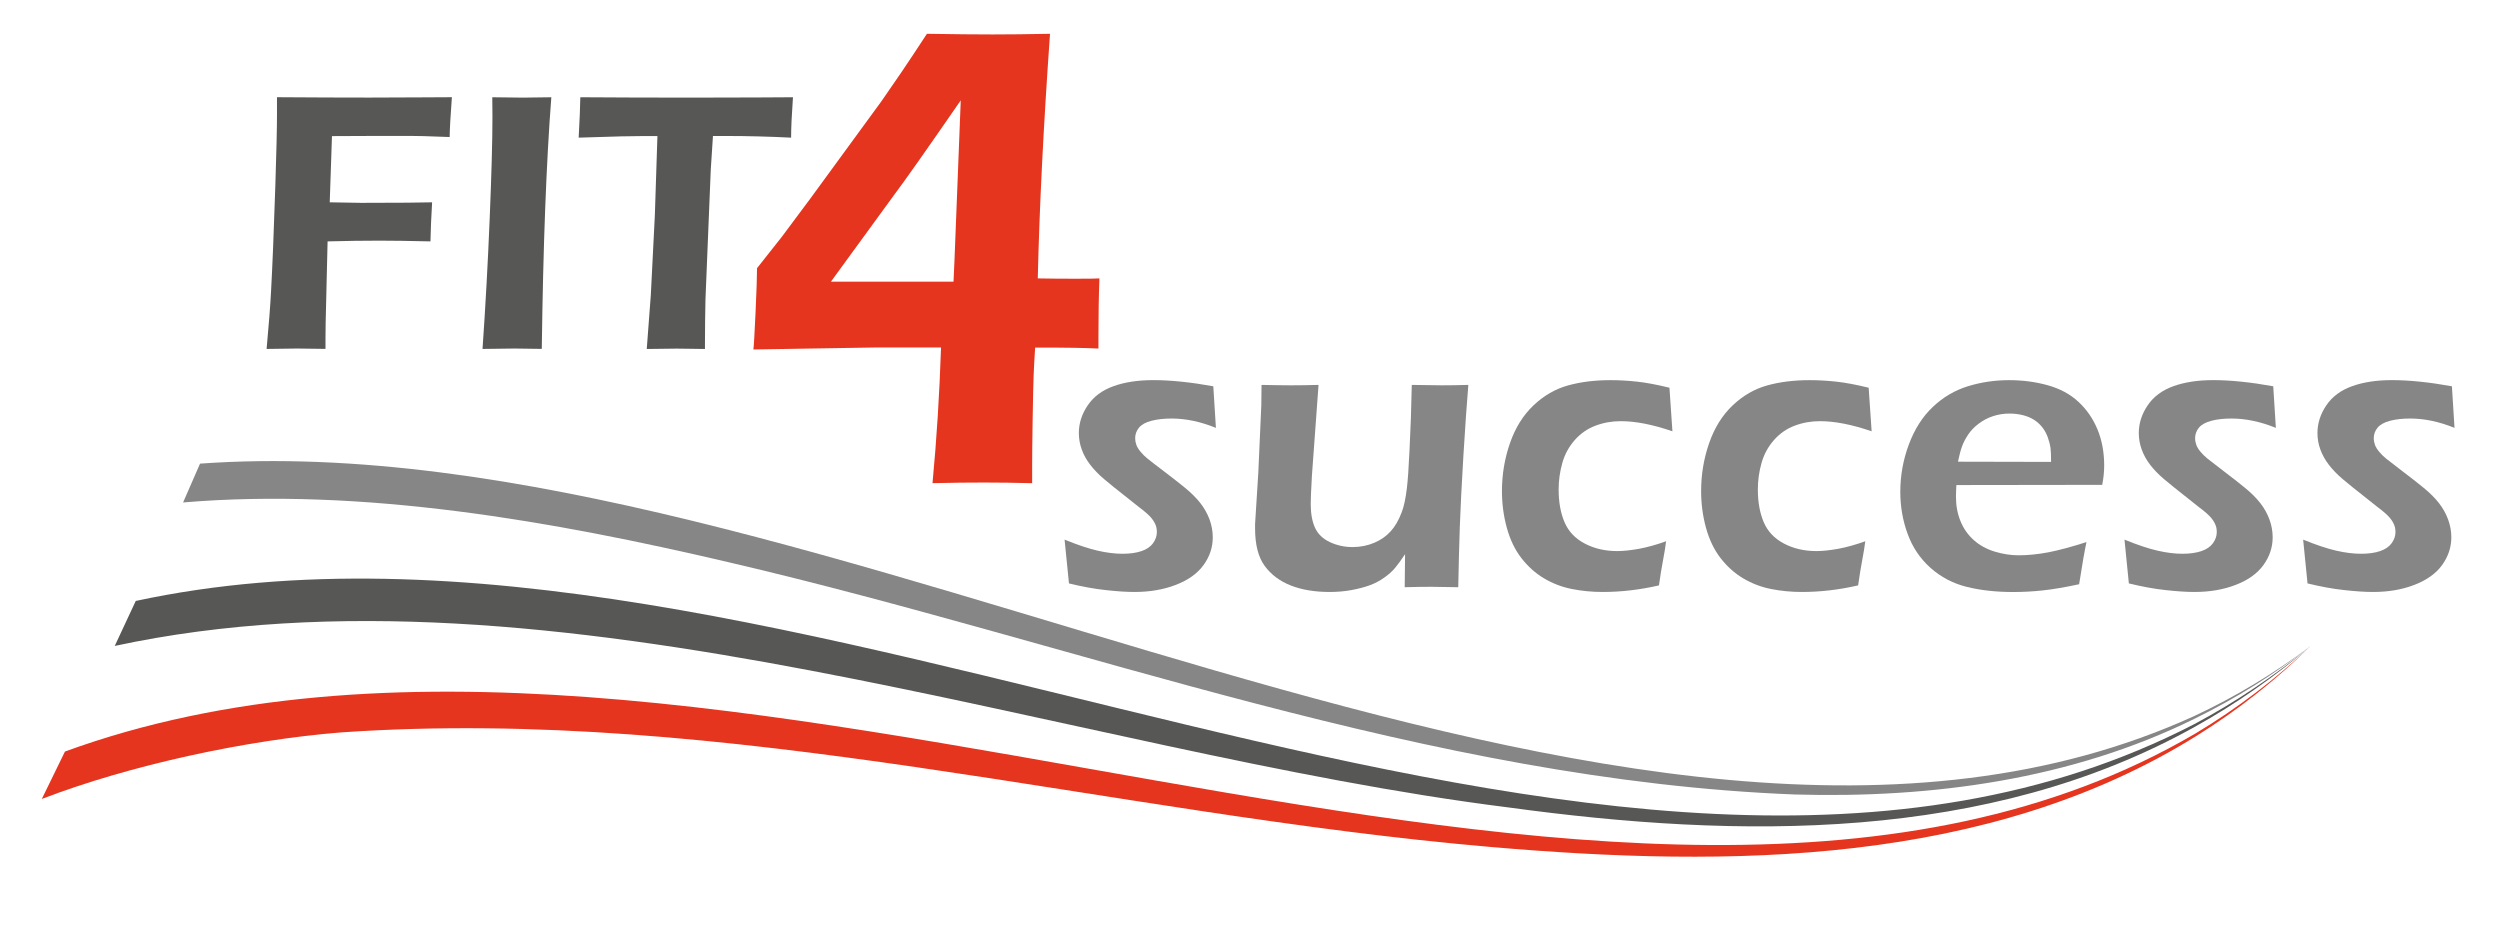 <?xml version="1.0" encoding="utf-8"?>
<!-- Generator: Adobe Illustrator 28.0.0, SVG Export Plug-In . SVG Version: 6.00 Build 0)  -->
<svg version="1.1" id="Layer_1" xmlns="http://www.w3.org/2000/svg" xmlns:xlink="http://www.w3.org/1999/xlink" x="0px" y="0px"
	 viewBox="0 0 604.63 225.11" style="enable-background:new 0 0 604.63 225.11;" xml:space="preserve">
<style type="text/css">
	.st0{fill:#E5351E;}
	.st1{fill:#575756;}
	.st2{fill:#868686;}
</style>
<path class="st0" d="M15.71,181.76c155.42-56.64,376.57,76.84,515.28-4.37c10.01-6,19.37-13.11,27.85-21.16
	c-8.34,8.2-17.58,15.49-27.52,21.69c-50.63,31.55-113.18,31.9-170.78,26.92c-92.7-7.99-184.52-34.15-278.01-27.71
	c-22.98,1.84-51.13,7.91-72.42,16.1C10.1,193.23,15.71,181.76,15.71,181.76z"/>
<path class="st1" d="M32.83,145.34c156.17-33.61,355.3,103.51,497.89,29.78c9.97-5.32,19.4-11.67,28.12-18.9
	c-8.58,7.39-17.91,13.93-27.82,19.45c-50.34,28.21-110.68,27.21-166.27,19.6c-106.69-13.36-230.85-61.88-337-39.05
	C27.75,156.23,32.83,145.34,32.83,145.34z"/>
<path class="st2" d="M48.38,112.13C198,101.38,392.59,235.94,530.61,173.21c9.96-4.65,19.44-10.35,28.23-16.99
	c-8.67,6.8-18.05,12.69-27.96,17.55c-29.86,14.77-63.72,19.34-96.76,18.38c-88.57-3.44-172.59-36.29-258.02-56.2
	c-42.27-9.91-88.44-18.09-131.82-14.43C44.28,121.52,48.38,112.13,48.38,112.13z"/>
<path class="st1" d="M64.48,84.39c0.54-5.83,0.9-10.51,1.08-14.05c0.33-5.91,0.67-14.39,1.03-25.42c0.27-8.14,0.4-13.9,0.4-17.26
	v-4.15c8.53,0.06,15.99,0.09,22.38,0.09l12.48-0.05l7.44-0.04c-0.33,4.43-0.51,7.64-0.54,9.63l-6.38-0.22l-2.59-0.04h-3.48h-6.78
	l-9.23,0.04l-0.54,16.01l7.58,0.13c5.77,0,9.47-0.02,11.11-0.04l6.07-0.09c-0.21,3.45-0.34,6.6-0.4,9.45
	c-5.17-0.12-9.29-0.18-12.35-0.18c-3.86,0-8.04,0.06-12.53,0.18L78.76,78.1l-0.04,4.01v2.27l-6.83-0.09
	C71.54,84.3,69.07,84.33,64.48,84.39L64.48,84.39z"/>
<path class="st1" d="M116.7,84.39c0.71-10.23,1.29-20.71,1.73-31.46c0.44-10.75,0.67-18.96,0.67-24.64l-0.04-4.77l7.45,0.09
	c0.42,0,2.69-0.03,6.83-0.09c-1.21,15.64-1.98,35.92-2.31,60.86l-6.56-0.09C123.36,84.3,120.77,84.33,116.7,84.39L116.7,84.39z"/>
<path class="st1" d="M183.23,23.57l-16,0.04c-9.36,0-18.32-0.03-26.88-0.09c-0.03,2.23-0.16,5.49-0.4,9.77l10.28-0.31l2.76-0.04
	l2.89-0.04H159l-0.62,19.08l-0.98,19.4l-0.98,13.02c4.11-0.06,6.53-0.09,7.28-0.09l6.79,0.09c0-2.34,0.02-4.6,0.04-6.77l0.09-5.25
	l1.28-31.34l0.53-8.15h3.43c4.93,0,10.09,0.13,15.47,0.4c0-2.28,0.15-5.53,0.45-9.77L183.23,23.57z"/>
<path class="st0" d="M230.61,68.12c0.16-3.07,0.24-4.85,0.24-5.32l1.51-38.53c-8.08,11.71-13.39,19.25-15.94,22.64l-15.46,21.21
	H230.61 M225.53,116.85c1.01-10.67,1.69-21.61,2.06-32.81h-16.08l-29.3,0.48c0.1-0.69,0.28-3.66,0.52-8.91
	c0.24-5.25,0.36-8.83,0.36-10.75l5.97-7.55c1.49-1.96,3.79-5.06,6.93-9.3l17.2-23.54c1.59-2.28,3.2-4.61,4.82-7
	c1.62-2.39,3.68-5.49,6.17-9.3c6.42,0.11,11.71,0.16,15.84,0.16c4.03,0,8.68-0.05,13.93-0.16c-1.6,22.64-2.58,42.36-2.96,59.16
	c2.55,0.05,5.58,0.08,9.08,0.08c4.14,0,4.39-0.03,5.83-0.08c-0.16,4.12-0.24,8.88-0.24,14.27v2.7c-3.24-0.16-6.65-0.24-15.31-0.24
	c-0.16,2.44-0.28,4.66-0.36,6.67c-0.08,2.01-0.16,5.56-0.24,10.64c-0.08,5.08-0.12,8.74-0.12,10.96v4.53
	c-4.09-0.11-7.99-0.16-11.7-0.16C234.55,116.69,230.41,116.75,225.53,116.85"/>
<g>
	<path class="st2" d="M352.68,142.02c-2.82-0.06-4.99-0.1-6.5-0.1c-1.89,0-4.04,0.03-6.45,0.1l0.09-7.99
		c-0.9,1.35-1.68,2.43-2.36,3.25c-0.67,0.82-1.55,1.62-2.65,2.4c-1.09,0.79-2.28,1.41-3.56,1.88c-1.28,0.46-2.75,0.85-4.4,1.15
		c-1.65,0.31-3.41,0.46-5.27,0.46c-3.59,0-6.72-0.52-9.38-1.56c-2.66-1.04-4.77-2.62-6.33-4.74c-1.56-2.12-2.33-5.15-2.33-9.09
		v-1.01l0.78-12.41l0.73-16.36c0.03-1.32,0.05-2.95,0.05-4.91c3.04,0.06,5.43,0.1,7.16,0.1c1.83,0,4.04-0.03,6.63-0.1l-1.6,21.94
		c-0.1,1.7-0.17,3.14-0.22,4.31c-0.05,1.17-0.07,2.01-0.07,2.53c0,2.31,0.34,4.23,1.03,5.75c0.69,1.52,1.89,2.69,3.6,3.49
		c1.71,0.8,3.55,1.2,5.5,1.2c1.86,0,3.62-0.35,5.29-1.06c1.51-0.64,2.8-1.54,3.87-2.7c1.07-1.15,1.98-2.71,2.72-4.67
		c0.54-1.41,0.96-3.37,1.25-5.87c0.22-1.76,0.43-4.79,0.63-9.09c0.27-5.2,0.45-10.47,0.55-15.83c3.18,0.06,5.6,0.1,7.27,0.1
		c1.89,0,4.03-0.03,6.41-0.1c-0.38,4.59-0.78,10.32-1.2,17.2c-0.41,6.88-0.7,12.56-0.86,17.03
		C352.91,131.79,352.78,136.69,352.68,142.02"/>
	<path class="st2" d="M402.95,130.9c-0.16,1.32-0.4,2.81-0.72,4.47c-0.32,1.67-0.66,3.74-1.01,6.21c-4.59,1.06-9.11,1.59-13.57,1.59
		c-2.6,0-5.1-0.24-7.51-0.72c-2.4-0.48-4.64-1.34-6.71-2.57c-2.07-1.23-3.89-2.86-5.46-4.88c-1.57-2.02-2.75-4.47-3.54-7.34
		c-0.79-2.87-1.18-5.83-1.18-8.88c0-4.04,0.65-7.92,1.95-11.64c1.3-3.72,3.2-6.76,5.7-9.12c2.5-2.36,5.28-3.96,8.35-4.81
		c3.06-0.85,6.47-1.27,10.22-1.27c2.09,0,4.23,0.12,6.45,0.36c2.21,0.24,4.83,0.73,7.84,1.47l0.72,10.54
		c-4.77-1.64-8.93-2.45-12.49-2.45c-2.18,0-4.23,0.37-6.17,1.11c-1.94,0.74-3.6,1.9-4.99,3.49c-1.39,1.59-2.39,3.42-2.98,5.51
		c-0.59,2.09-0.89,4.22-0.89,6.4c0,3.05,0.47,5.69,1.42,7.91c0.94,2.23,2.57,3.95,4.88,5.17c2.3,1.22,4.93,1.83,7.88,1.83
		c1.44,0,3.19-0.18,5.26-0.55C398.46,132.34,400.65,131.74,402.95,130.9"/>
	<path class="st2" d="M451.12,130.9c-0.16,1.32-0.4,2.81-0.72,4.47c-0.32,1.67-0.66,3.74-1.01,6.21c-4.59,1.06-9.11,1.59-13.57,1.59
		c-2.6,0-5.1-0.24-7.51-0.72c-2.4-0.48-4.64-1.34-6.71-2.57c-2.07-1.23-3.89-2.86-5.46-4.88c-1.57-2.02-2.75-4.47-3.54-7.34
		c-0.79-2.87-1.18-5.83-1.18-8.88c0-4.04,0.65-7.92,1.95-11.64c1.3-3.72,3.2-6.76,5.7-9.12c2.5-2.36,5.28-3.96,8.35-4.81
		c3.06-0.85,6.47-1.27,10.23-1.27c2.08,0,4.23,0.12,6.45,0.36c2.21,0.24,4.83,0.73,7.84,1.47l0.72,10.54
		c-4.77-1.64-8.93-2.45-12.49-2.45c-2.18,0-4.23,0.37-6.17,1.11c-1.94,0.74-3.6,1.9-4.99,3.49c-1.39,1.59-2.39,3.42-2.98,5.51
		c-0.59,2.09-0.89,4.22-0.89,6.4c0,3.05,0.47,5.69,1.42,7.91c0.94,2.23,2.57,3.95,4.88,5.17c2.3,1.22,4.93,1.83,7.87,1.83
		c1.44,0,3.19-0.18,5.26-0.55C446.63,132.34,448.81,131.74,451.12,130.9"/>
	<path class="st2" d="M473.54,111.66l22.52,0.05c0-1.53-0.05-2.67-0.14-3.4c-0.1-0.73-0.31-1.57-0.65-2.52
		c-0.34-0.94-0.79-1.77-1.37-2.49c-0.58-0.72-1.25-1.32-2.02-1.8c-0.77-0.48-1.66-0.85-2.67-1.1c-1.01-0.25-2.09-0.38-3.25-0.38
		c-1.35,0-2.66,0.21-3.92,0.62c-1.27,0.41-2.43,1.02-3.49,1.82c-1.06,0.8-1.92,1.69-2.57,2.68c-0.66,0.99-1.15,1.94-1.47,2.85
		C474.18,108.9,473.86,110.12,473.54,111.66 M504.62,131.1c-0.42,1.89-1.01,5.29-1.78,10.2c-3.46,0.74-6.38,1.24-8.76,1.49
		c-2.37,0.26-4.76,0.39-7.17,0.39c-4.2,0-7.96-0.42-11.28-1.25c-3.32-0.83-6.23-2.36-8.73-4.59c-2.5-2.23-4.35-4.96-5.53-8.2
		c-1.19-3.24-1.78-6.63-1.78-10.19c0-3.94,0.69-7.76,2.07-11.46c1.38-3.7,3.31-6.73,5.8-9.08c2.49-2.36,5.32-4.02,8.49-5
		c3.18-0.98,6.49-1.47,9.96-1.47c3.27,0,6.38,0.41,9.33,1.23c2.95,0.82,5.43,2.15,7.43,4.01c2.01,1.86,3.54,4.09,4.62,6.7
		c1.07,2.61,1.61,5.52,1.61,8.72c0,1.5-0.16,3.06-0.48,4.66l-35.27,0.05c-0.06,1.19-0.1,2.13-0.1,2.84c0,2.15,0.37,4.12,1.11,5.92
		c0.74,1.8,1.81,3.32,3.22,4.57c1.41,1.25,3.09,2.17,5.05,2.77c1.96,0.59,3.88,0.89,5.77,0.89c2.21,0,4.61-0.24,7.19-0.72
		C497.99,133.07,501.06,132.25,504.62,131.1"/>
	<path class="st2" d="M514.87,141.1l-1.06-10.59c3.14,1.28,5.81,2.17,7.99,2.67c2.18,0.5,4.19,0.75,6.01,0.75
		c1.83,0,3.37-0.22,4.62-0.65c1.25-0.43,2.18-1.07,2.79-1.92c0.61-0.85,0.91-1.74,0.91-2.67c0-0.42-0.04-0.8-0.12-1.15
		c-0.08-0.35-0.23-0.72-0.43-1.11c-0.21-0.38-0.45-0.75-0.72-1.08c-0.27-0.34-0.65-0.72-1.13-1.16c-0.48-0.43-1.17-0.99-2.07-1.66
		l-2.6-2.07c-2.5-1.96-4.41-3.5-5.73-4.62c-1.32-1.12-2.42-2.27-3.32-3.44c-0.9-1.17-1.58-2.41-2.04-3.7
		c-0.47-1.3-0.7-2.62-0.7-3.97c0-2.34,0.71-4.57,2.14-6.69c1.43-2.12,3.5-3.66,6.23-4.64c2.73-0.98,5.93-1.47,9.62-1.47
		c4.2,0,9.05,0.5,14.53,1.49l0.63,10.06c-3.72-1.51-7.3-2.26-10.73-2.26c-1.86,0-3.49,0.18-4.88,0.55c-1.4,0.37-2.4,0.93-3.01,1.68
		c-0.61,0.75-0.91,1.6-0.91,2.53c0,0.55,0.1,1.08,0.29,1.61c0.19,0.53,0.53,1.08,1.01,1.66c0.48,0.58,1.03,1.12,1.66,1.64
		c0.63,0.51,1.93,1.52,3.92,3.03c1.99,1.51,3.73,2.87,5.22,4.09c1.49,1.22,2.72,2.45,3.68,3.68c0.96,1.24,1.7,2.56,2.21,3.97
		c0.51,1.41,0.77,2.84,0.77,4.28c0,2.41-0.74,4.64-2.21,6.69c-1.48,2.05-3.7,3.66-6.69,4.81c-2.98,1.16-6.32,1.73-10.01,1.73
		c-1.93,0-4.27-0.15-7.03-0.46C520.96,142.41,518.01,141.87,514.87,141.1"/>
	<path class="st2" d="M558.08,141.1l-1.06-10.59c3.14,1.28,5.8,2.17,7.99,2.67c2.18,0.5,4.19,0.75,6.02,0.75
		c1.83,0,3.37-0.22,4.62-0.65c1.25-0.43,2.18-1.07,2.79-1.92c0.61-0.85,0.91-1.74,0.91-2.67c0-0.42-0.04-0.8-0.12-1.15
		c-0.08-0.35-0.23-0.72-0.43-1.11c-0.21-0.38-0.45-0.75-0.72-1.08c-0.27-0.34-0.65-0.72-1.13-1.16c-0.48-0.43-1.17-0.99-2.07-1.66
		l-2.6-2.07c-2.5-1.96-4.41-3.5-5.73-4.62c-1.32-1.12-2.42-2.27-3.32-3.44c-0.9-1.17-1.58-2.41-2.05-3.7
		c-0.47-1.3-0.7-2.62-0.7-3.97c0-2.34,0.71-4.57,2.14-6.69c1.43-2.12,3.5-3.66,6.23-4.64c2.73-0.98,5.93-1.47,9.62-1.47
		c4.2,0,9.05,0.5,14.53,1.49l0.63,10.06c-3.72-1.51-7.3-2.26-10.73-2.26c-1.86,0-3.49,0.18-4.88,0.55c-1.4,0.37-2.4,0.93-3.01,1.68
		c-0.61,0.75-0.91,1.6-0.91,2.53c0,0.55,0.1,1.08,0.29,1.61c0.19,0.53,0.53,1.08,1.01,1.66c0.48,0.58,1.03,1.12,1.66,1.64
		c0.63,0.51,1.93,1.52,3.92,3.03c1.99,1.51,3.73,2.87,5.22,4.09c1.49,1.22,2.72,2.45,3.68,3.68c0.96,1.24,1.7,2.56,2.21,3.97
		c0.51,1.41,0.77,2.84,0.77,4.28c0,2.41-0.74,4.64-2.21,6.69c-1.48,2.05-3.7,3.66-6.69,4.81c-2.98,1.16-6.32,1.73-10.01,1.73
		c-1.93,0-4.27-0.15-7.03-0.46C564.17,142.41,561.22,141.87,558.08,141.1"/>
	<path class="st2" d="M290.32,121.69c-0.96-1.23-2.19-2.46-3.68-3.68c-1.49-1.22-3.23-2.58-5.22-4.09c-1.99-1.51-3.3-2.52-3.92-3.03
		c-0.63-0.51-1.18-1.06-1.66-1.64c-0.48-0.58-0.82-1.13-1.01-1.66c-0.19-0.53-0.29-1.07-0.29-1.61c0-0.93,0.3-1.77,0.91-2.53
		c0.61-0.75,1.61-1.32,3.01-1.68s3.02-0.55,4.88-0.55c3.43,0,7.01,0.75,10.73,2.26l-0.63-10.06c-5.49-0.99-10.33-1.49-14.53-1.49
		c-3.69,0-6.9,0.49-9.62,1.47c-2.73,0.98-4.8,2.53-6.23,4.64c-1.43,2.12-2.14,4.35-2.14,6.69c0,1.35,0.23,2.67,0.7,3.97
		c0.46,1.3,1.15,2.53,2.05,3.7c0.9,1.17,2,2.32,3.32,3.44c1.32,1.12,3.22,2.66,5.73,4.62l2.6,2.07c0.9,0.67,1.59,1.23,2.07,1.66
		c0.48,0.43,0.86,0.82,1.13,1.16c0.27,0.34,0.51,0.7,0.72,1.08c0.21,0.39,0.35,0.75,0.43,1.11c0.08,0.35,0.12,0.74,0.12,1.15
		c0,0.93-0.31,1.82-0.91,2.67c-0.61,0.85-1.54,1.49-2.79,1.92c-1.25,0.43-2.79,0.65-4.62,0.65c-1.83,0-3.83-0.25-6.01-0.75
		c-2.18-0.5-4.84-1.39-7.99-2.67l1.06,10.59c3.14,0.77,6.09,1.31,8.85,1.61c2.76,0.31,5.1,0.46,7.02,0.46
		c3.69,0,7.03-0.58,10.01-1.73c2.98-1.15,5.21-2.76,6.69-4.81c1.48-2.05,2.21-4.28,2.21-6.69c0-1.44-0.26-2.87-0.77-4.28
		C292.02,124.25,291.28,122.92,290.32,121.69z"/>
</g>
</svg>
